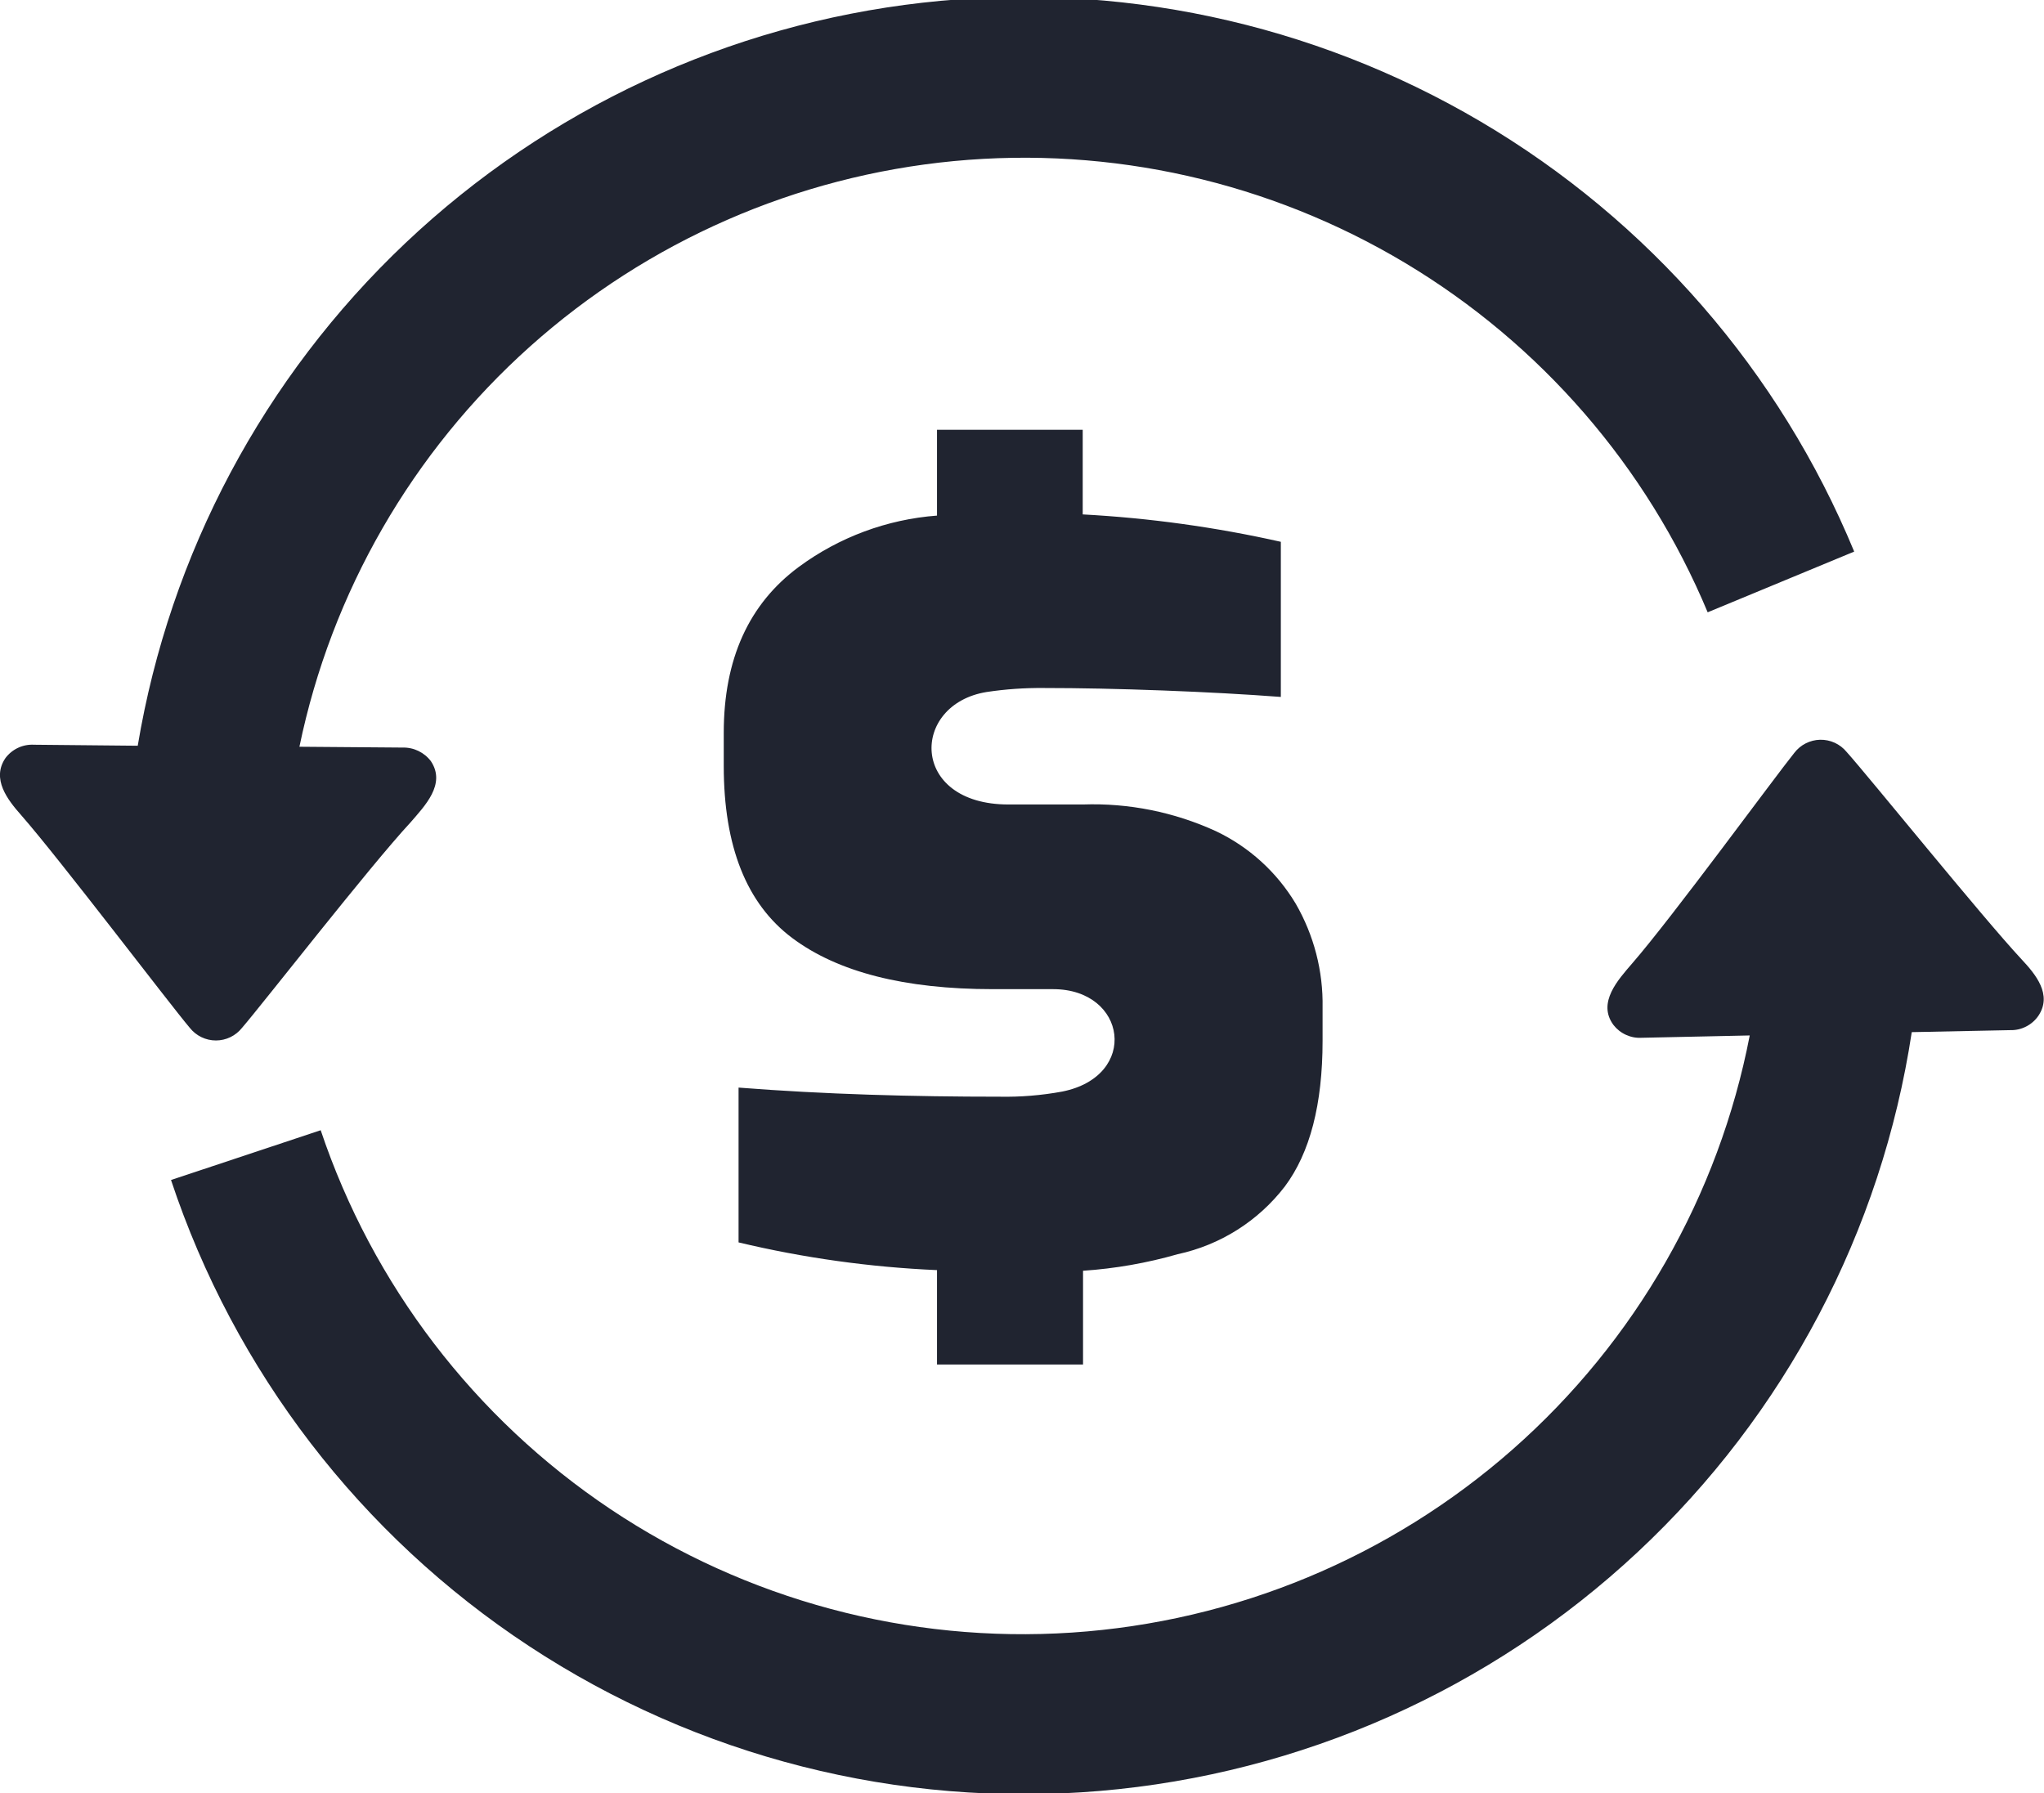 <svg width="57" height="50" viewBox="0 0 57 50" fill="none" xmlns="http://www.w3.org/2000/svg">
<path d="M0.951 20.768C0.798 20.759 0.644 20.788 0.505 20.853C0.366 20.918 0.245 21.016 0.153 21.138C-0.246 21.721 0.213 22.305 0.589 22.73C1.661 23.952 4.717 27.982 5.293 28.663C5.38 28.772 5.49 28.861 5.616 28.922C5.742 28.983 5.881 29.015 6.021 29.015C6.161 29.015 6.299 28.983 6.426 28.922C6.552 28.861 6.662 28.772 6.749 28.663C7.315 28.01 10.302 24.169 11.448 22.934C11.847 22.471 12.441 21.869 12.019 21.231C11.928 21.108 11.809 21.01 11.671 20.943C11.534 20.876 11.383 20.843 11.23 20.847L8.35 20.824C9.242 16.513 11.496 12.602 14.78 9.663C18.065 6.724 22.206 4.912 26.599 4.492C30.991 4.073 35.402 5.069 39.185 7.333C42.968 9.598 45.925 13.012 47.621 17.075L51.707 15.382C49.632 10.36 45.974 6.15 41.286 3.388C36.599 0.626 31.136 -0.537 25.727 0.075C20.317 0.687 15.254 3.041 11.305 6.779C7.356 10.518 4.736 15.439 3.841 20.796L0.951 20.768V20.768ZM26.13 14.396V11.985H30.193V14.345C32.053 14.445 33.901 14.701 35.718 15.109V19.435C34.744 19.361 33.647 19.301 32.429 19.255C31.21 19.209 30.103 19.186 29.108 19.186C28.575 19.181 28.043 19.218 27.517 19.297C25.383 19.639 25.36 22.434 28.12 22.434H30.198C31.476 22.39 32.747 22.646 33.909 23.179C34.833 23.618 35.605 24.32 36.131 25.197C36.641 26.078 36.901 27.081 36.882 28.098V29.024C36.882 30.794 36.531 32.149 35.829 33.087C35.089 34.05 34.031 34.719 32.842 34.975C31.981 35.222 31.096 35.377 30.202 35.437V38.052H26.13V35.419C24.265 35.338 22.411 35.079 20.596 34.646V30.329C23.003 30.518 25.462 30.583 27.874 30.583C28.46 30.594 29.046 30.546 29.622 30.44C31.775 30.009 31.427 27.584 29.367 27.584H27.684C25.225 27.584 23.36 27.108 22.089 26.155C20.818 25.201 20.183 23.603 20.183 21.36V20.435C20.183 18.38 20.882 16.838 22.279 15.807C23.402 14.979 24.737 14.483 26.13 14.378V14.396ZM53.312 28.783C52.47 34.335 49.778 39.442 45.67 43.281C41.563 47.12 36.279 49.466 30.67 49.943C25.062 50.419 19.456 48.997 14.757 45.906C10.058 42.816 6.539 38.236 4.769 32.906L8.943 31.518C10.393 35.834 13.234 39.549 17.023 42.084C20.813 44.618 25.338 45.829 29.89 45.527C34.443 45.225 38.767 43.428 42.187 40.415C45.607 37.403 47.93 33.345 48.794 28.875L45.779 28.94C45.629 28.949 45.48 28.921 45.343 28.858C45.206 28.796 45.087 28.702 44.995 28.584C44.531 27.959 45.13 27.316 45.515 26.867C46.623 25.595 49.495 21.666 50.037 20.995C50.122 20.884 50.23 20.793 50.355 20.73C50.479 20.667 50.617 20.632 50.756 20.629C50.897 20.626 51.036 20.655 51.164 20.713C51.292 20.772 51.405 20.859 51.494 20.967C52.092 21.629 55.27 25.567 56.378 26.756C56.763 27.168 57.241 27.737 56.842 28.329C56.754 28.456 56.636 28.559 56.498 28.628C56.361 28.698 56.208 28.732 56.054 28.727L53.294 28.783H53.312Z" fill="#202430"/>
</svg>
